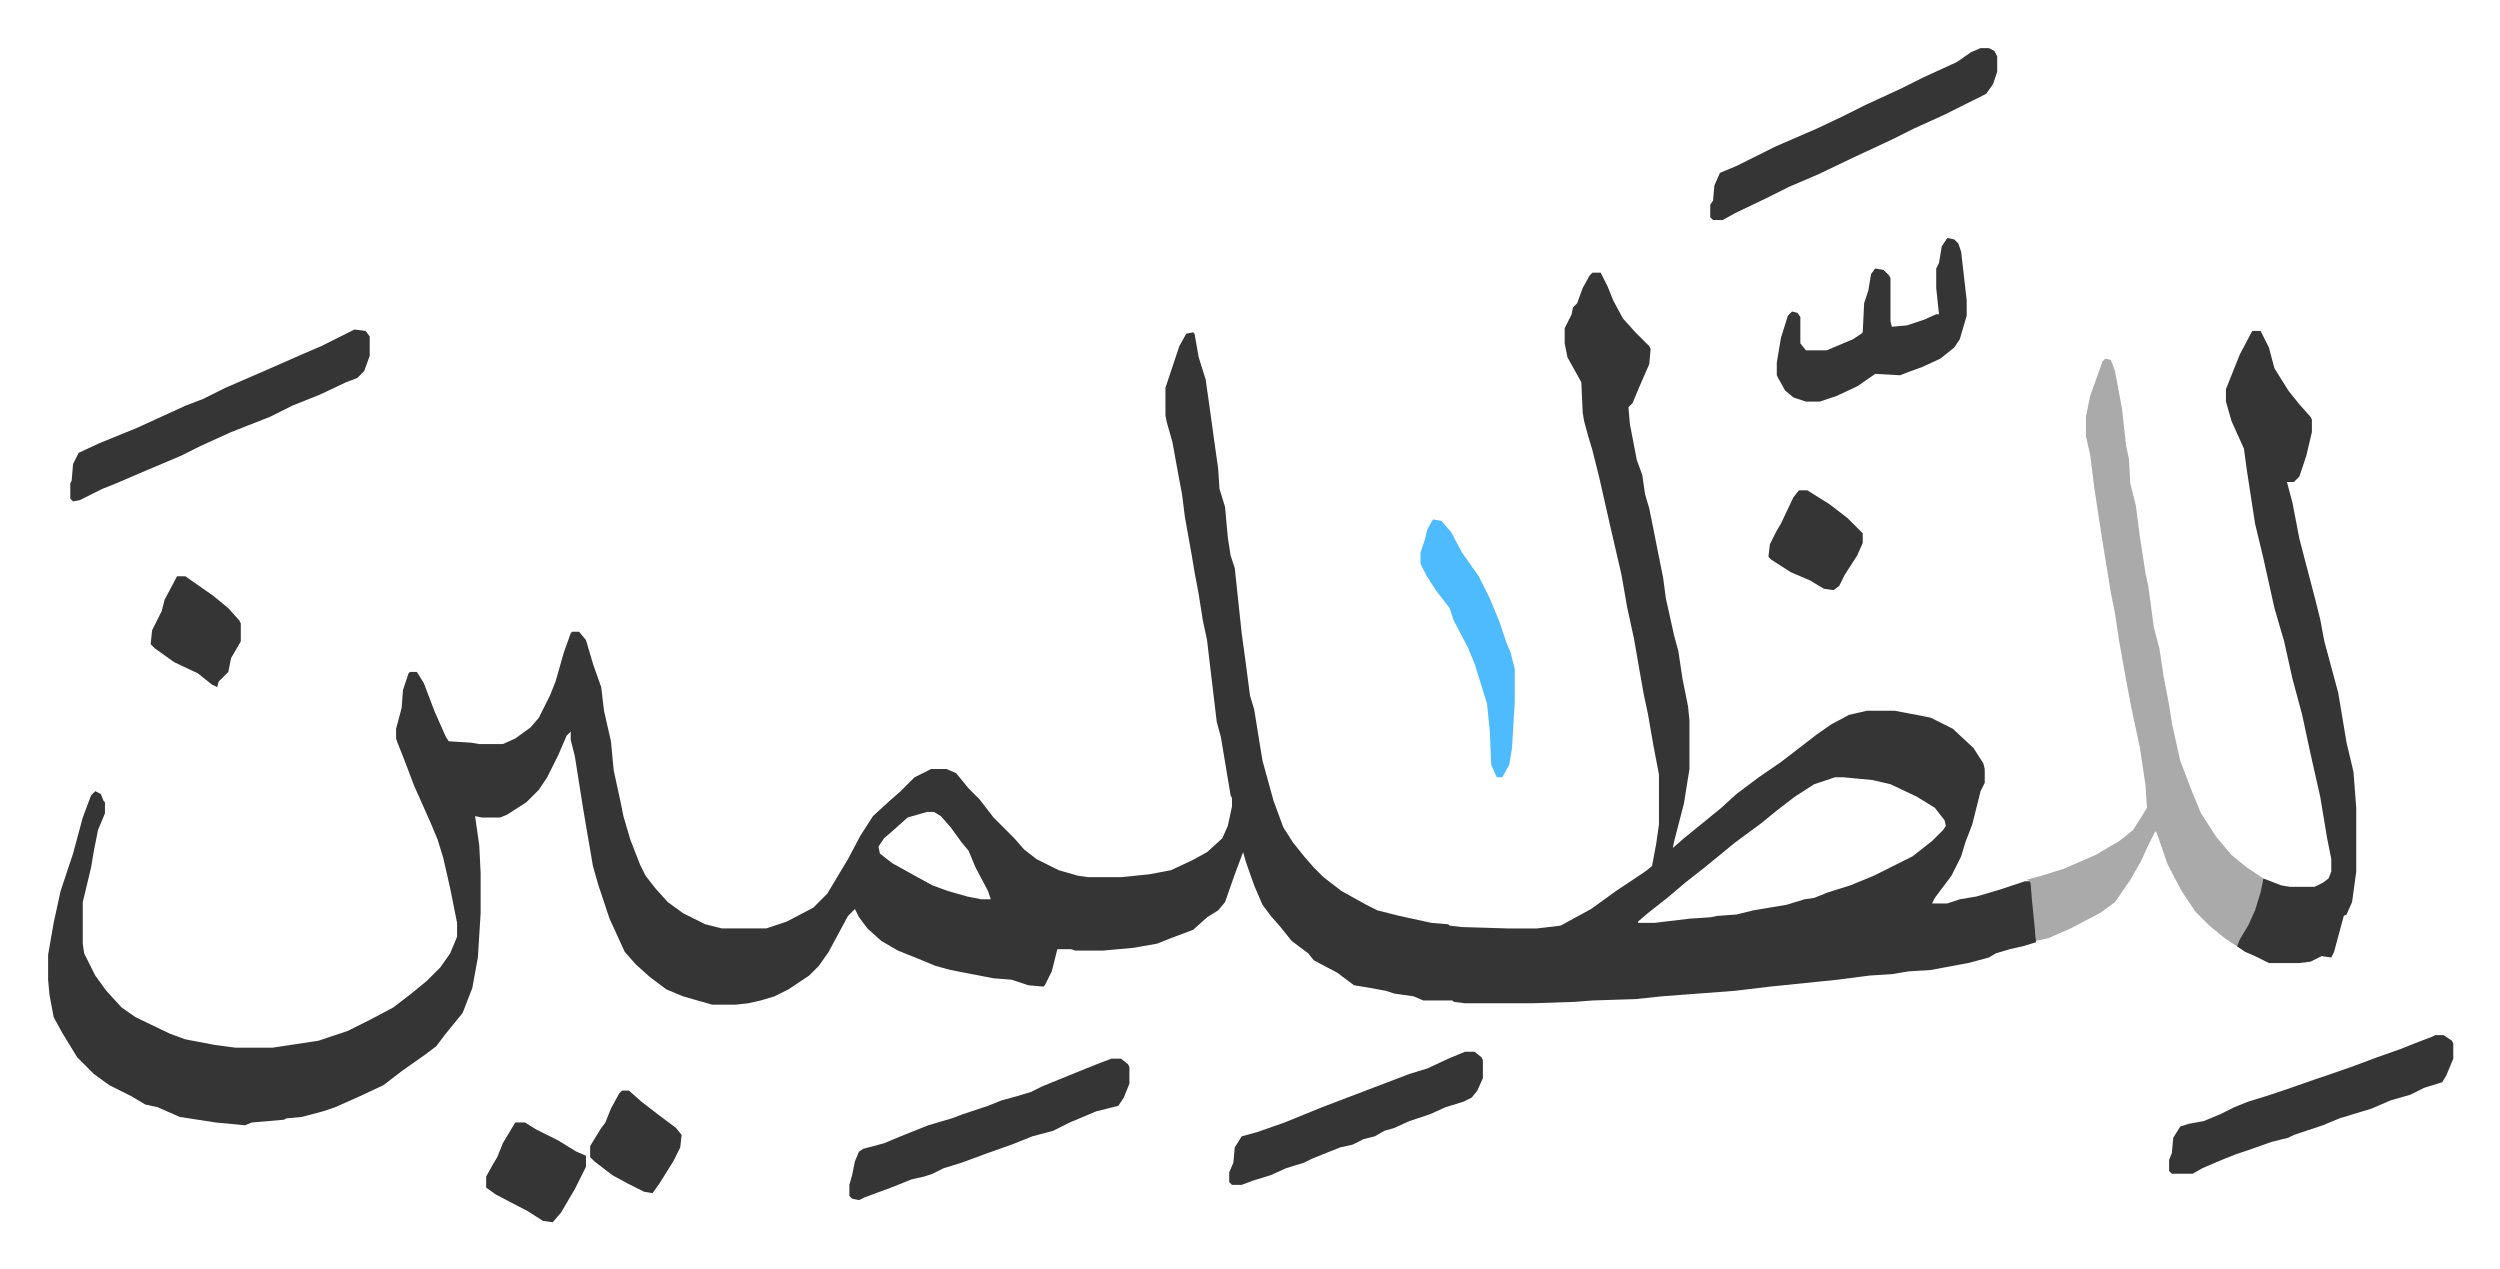 <svg xmlns="http://www.w3.org/2000/svg" viewBox="-34.7 269.3 1803.4 915.4">
    <path fill="#353535" id="rule_normal" d="M1114 466h6l5 10 4 10 7 13 9 10 10 10 1 2-1 11-7 16-5 12-3 3 1 12 5 26 4 11 2 14 3 10 5 25 5 25 2 15 6 27 3 11 3 20 4 20 1 10v35l-4 25-7 27-1 5 8-7 16-13 11-9 11-10 16-12 16-11 13-10 13-10 10-7 13-7 13-3h20l16 3 10 2 16 8 15 14 7 11 1 4v10l-3 6-6 24-5 13-3 10-7 14-12 16-2 4h11l9-3 12-2 17-5 18-6h4l3 20 1 24-10 3-9 2-10 3-5 3-15 4-27 5-16 1-12 2-16 1-23 3-49 5-25 3-53 4-19 2-31 1-13 1-30 1h-49l-8-1-1-1h-21l-7-3-14-2-6-2-11-2-12-2-12-9-17-9-4-5-12-9-8-10-7-8-6-8-6-14-6-17-2-7-6 16-7 20-5 6-8 5-10 9-16 6-10 4-17 3-22 2h-20l-3-1h-10l-4 16-5 10-1 1-11-1-12-4-13-1-31-6-11-3-12-5-15-6-12-7-10-9-6-8-3-6-5 5-14 26-7 10-7 7-15 10-10 5-10 3-9 2-9 1h-17l-21-6-12-5-12-9-10-9-8-9-11-24-8-24-4-14-7-41-6-38-3-12v-6l-3 3-6 14-8 16-6 9-9 9-14 9-5 2h-13l-5-1 3 21 1 20v29l-2 32-4 22-7 18-13 16-6 8-8 6-17 12-13 10-17 8-9 4-9 4-9 3-15 4-11 1-2 1-23 2-5 2-21-2-26-4-16-7-9-2-10-6-16-8-11-8-12-12-11-18-6-11-3-16-1-11v-18l4-23 5-23 9-27 7-26 6-16 3-3 4 2 2 5 1 1v8l-5 12-3 15-2 12-6 25v30l1 7 8 16 8 11 11 12 10 7 25 12 11 4 21 4 15 2h27l33-5 21-7 16-8 17-9 13-10 11-9 10-10 7-10 5-12v-10l-5-25-5-22-4-13-5-12-12-27-8-21-4-10-1-3v-7l4-15 1-13 4-12 1-1h5l5 8 8 21 8 18 2 3 16 1 6 1h17l9-4 11-8 6-7 8-16 4-10 6-21 5-14 1-1h5l5 6 5 17 6 17 2 17 5 22 2 21 5 23 2 10 5 17 7 18 4 8 7 9 9 10 11 8 16 8 12 3h32l15-5 19-10 10-10 15-25 9-17 9-14 12-11 8-7 10-10 12-6h11l7 3 9 11 8 8 10 13 15 15 7 8 9 7 16 8 14 4 7 1h24l20-2 16-3 15-7 11-6 11-10 4-9 3-14v-6l-1-2-2-12-5-30-3-11-5-42-2-17-3-14-3-19-3-16-2-12-5-28-2-16-3-16-4-22-4-14-1-5v-20l4-12 6-18 5-9 5-1 1 1 3 17 5 16 3 21 4 29 2 14 1 15 4 13 2 22 2 13 3 9 5 47 3 22 3 23 3 10 6 37 8 29 7 19 7 11 8 10 7 8 7 7 13 10 18 10 8 4 16 4 23 5 12 1 1 1 9 1 33 1h21l17-2 22-12 18-13 21-14 5-4 3-16 2-14v-36l-4-21-4-23-3-14-3-17-4-23-5-23-4-23-9-39-7-31-5-20-3-10-3-11-1-6-1-22-10-18-2-10v-11l5-10 1-5 3-3 4-11 5-9zm175 364-15 5-14 9-13 10-11 9-19 14-11 9-11 9-14 11-13 11-14 11-7 6v1h12l25-3 15-1 5-1 14-1 12-3 24-4 13-4 7-1 10-4 16-5 17-7 16-8 12-6 14-11 8-8 2-3-1-4-7-9-13-8-19-9-13-3-21-2zm-655 25-14 4-10 9-7 6-4 6 1 5 9 7 18 10 11 6 11 4 14 4 10 2h7l-2-6-9-17-5-12-5-6-8-11-7-8-5-3z"/>
    <path fill="#aaa" id="rule_hamzat_wasl" d="m1484 528 4 1 3 8 5 27 3 27 2 9 1 18 4 16 3 23 4 26 2 9 4 30 4 15 3 20 4 21 2 13 6 27 8 21 7 17 11 17 11 13 11 9 12 8-2 14-6 16-7 13-4 6-9-6-11-9-10-10-10-15-10-19-8-23-1-1-6 12-4 9-8 14-11 16-11 8-21 11-16 7-9 2-3-30-1-13-3-1 11-3 16-5 23-10 17-10 10-8 7-11 3-5-1-16-4-27-6-28-4-21-5-28-3-20-3-15-7-43-5-33-3-24-3-13v-14l3-15 9-25z"/>
    <path fill="#353535" id="rule_normal" d="M1590 508h6l6 12 4 15 10 16 8 10 8 9 1 2v9l-4 17-5 15-4 4h-5l4 15 5 26 6 23 5 19 4 16 3 16 10 37 6 36 5 21 2 26v46l-3 22-4 9-2 1-7 26-2 4-7-1-8 4-8 1h-22l-10-5-7-3-6-4 2-5 6-10 5-11 4-13 2-10 13 5 6 1h18l6-3 4-3 2-5v-9l-3-15-5-30-7-31-6-28-7-26-6-27-7-24-8-36-6-25-6-39-2-15-9-20-4-14v-9l10-25zm-1369-1 8 1 3 4v14l-4 11-5 5-8 3-19 9-20 8-16 8-28 11-22 10-14 7-26 11-21 9-10 4-16 8-5 1-2-2v-11l1-2 1-12 4-8 15-7 27-11 35-16 13-5 16-8 30-13 25-11 14-6 16-8zm1501 509h6l6 4 1 2v11l-5 12-3 5-13 4-10 5-14 4-14 6-23 7-12 5-21 7-4 2-12 3-17 6-9 3-10 4-14 6-7 4h-15l-2-2v-8l2-5 1-11 5-8 6-2 11-2 12-5 10-5 10-4 13-4 15-5 20-7 9-3 20-7 16-6 17-6 10-4 13-5zm-328-712h6l4 2 2 4v11l-3 9-5 7-30 15-22 10-16 8-30 14-23 11-21 9-16 8-23 11-9 5h-7l-2-2v-9l2-3 1-11 4-9 12-5 28-14 30-13 19-9 16-8 26-12 16-8 24-11 10-7zm-627 729h7l5 4 1 2v12l-4 10-4 6-16 4-19 8-12 6-15 4-15 6-17 6-19 7-13 4-8 4-6 2-9 2-15 6-19 7-4 2-5-1-2-2v-8l2-7 2-10 3-7 3-2 15-4 12-5 20-8 17-5 8-3 18-6 10-4 11-3 10-3 8-4 27-11 15-6zm603-592 5 1 3 3 2 6 4 35v11l-5 17-4 6-10 8-13 6-11 4-5 2-18-1-13 9-15 7-12 4h-10l-9-3-6-5-5-9-1-2v-9l3-18 5-16 3-3 4 1 2 3v19l4 5h15l19-8 6-4 1-1 1-21 3-9 2-12 3-4 6 1 4 4 1 2v31l1 4 11-1 12-4 9-4h2l-2-19v-14l2-4 2-12zm-348 587h7l5 4 1 2v13l-4 9-4 5-6 3-13 4-11 5-15 5-11 5-7 2-7 4-8 2-8 4-9 2-20 8-6 3-13 4-11 5-13 4-8 3h-7l-2-2v-7l3-7 1-11 5-8 11-3 20-7 27-11 42-16 21-8 13-4 15-7z"/>
    <path fill="#4ebbff" id="rule_madd_normal_2_vowels" d="m999 644 6 1 7 8 8 15 12 17 8 16 7 17 5 15 3 7 3 12v23l-2 34-2 12-5 9h-4l-4-9-1-24-2-20-9-29-5-12-10-19-3-9-10-13-7-11-4-8v-8l3-9 2-8z"/>
    <path fill="#353535" id="rule_normal" d="M337 1079h7l8 5 16 8 13 8 7 3v8l-8 16-10 17-6 7-7-1-11-7-23-12-7-5v-8l5-9 3-5 4-10zM93 685h6l20 14 11 9 8 9 1 2v13l-7 12-2 10-5 5-2 2-1 4-4-2-10-8-17-8-14-10-3-3 1-10 7-14 2-8zm1170-62h6l16 10 13 10 11 11v7l-4 9-9 14-4 8-4 3-7-1-10-6-14-6-14-9-2-2 1-9 5-10 3-5 9-19zm-849 433h5l9 8 13 10 12 9 4 5-1 9-5 10-10 16-5 7-6-1-12-6-11-6-13-10-3-3v-8l8-13 3-4 4-10 6-11z"/>
</svg>
